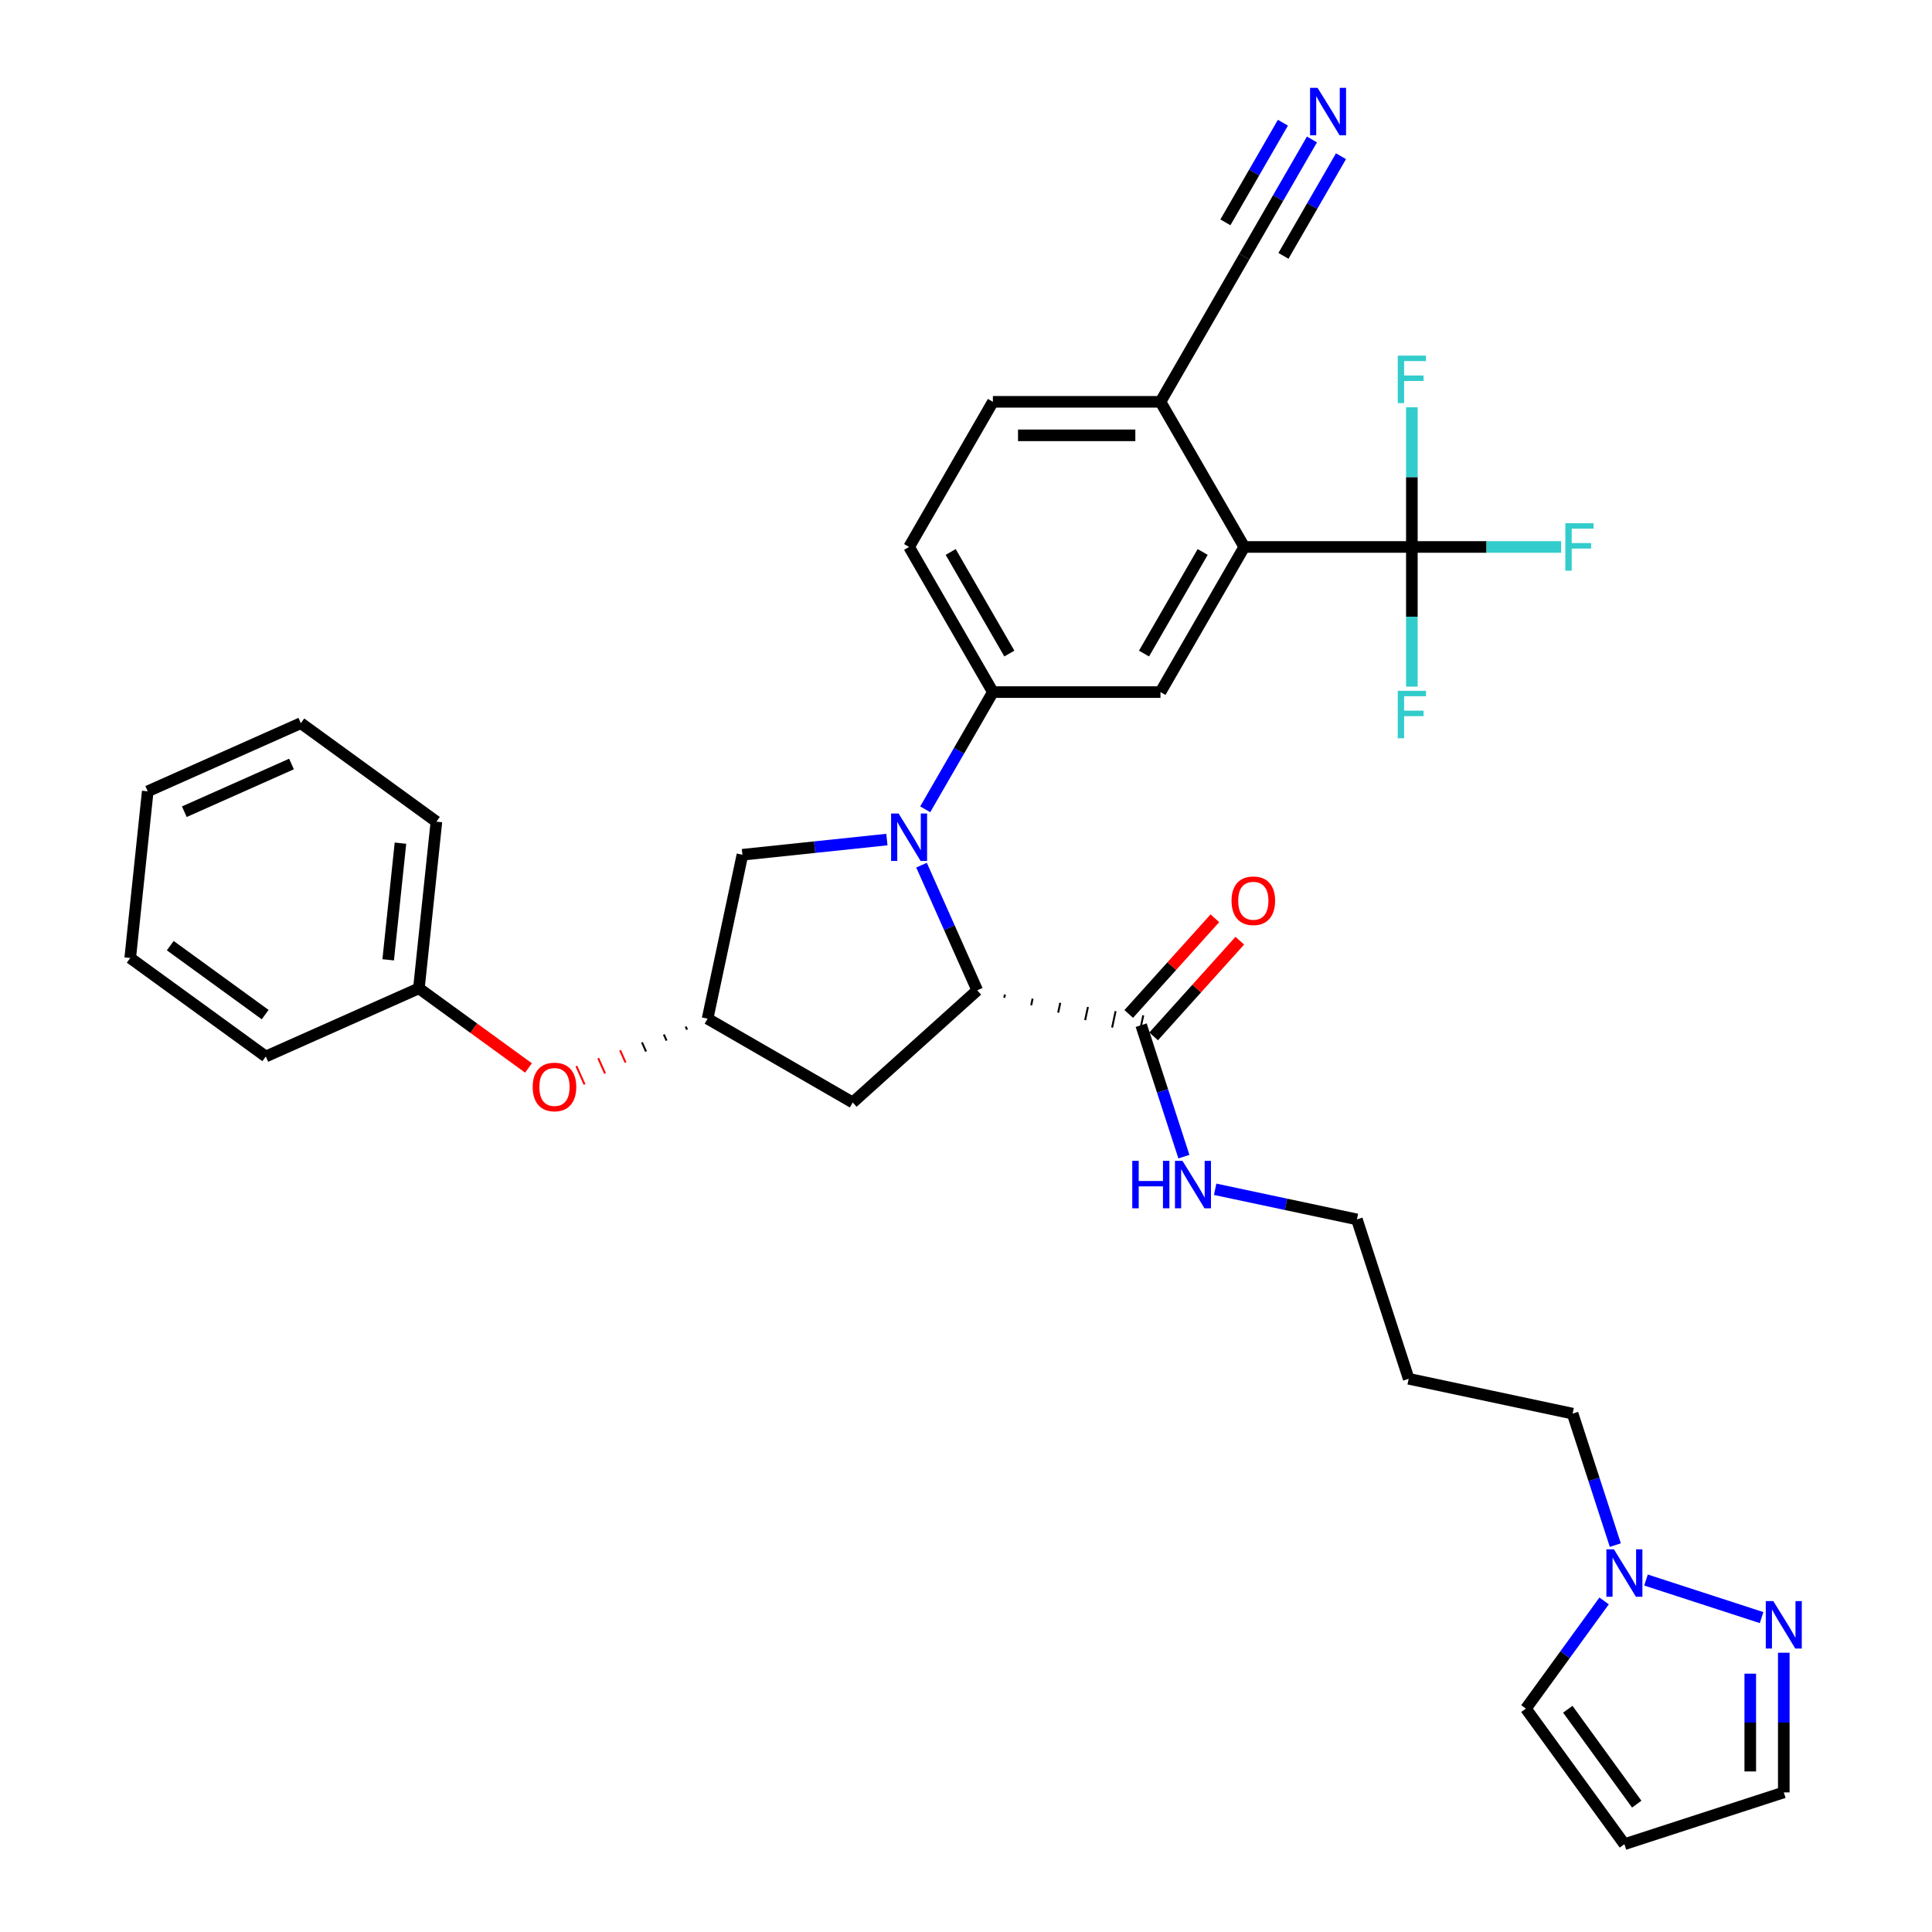 <?xml version='1.0' encoding='iso-8859-1'?>
<svg version='1.1' baseProfile='full'
              xmlns='http://www.w3.org/2000/svg'
                      xmlns:rdkit='http://www.rdkit.org/xml'
                      xmlns:xlink='http://www.w3.org/1999/xlink'
                  xml:space='preserve'
width='1000px' height='1000px' viewBox='0 0 1000 1000'>
<!-- END OF HEADER -->
<rect style='opacity:1.0;fill:#FFFFFF;stroke:none' width='1000' height='1000' x='0' y='0'> </rect>
<path class='bond-0' d='M 476.979,447.8 L 491.403,480.196' style='fill:none;fill-rule:evenodd;stroke:#0000FF;stroke-width:6px;stroke-linecap:butt;stroke-linejoin:miter;stroke-opacity:1' />
<path class='bond-0' d='M 491.403,480.196 L 505.827,512.592' style='fill:none;fill-rule:evenodd;stroke:#000000;stroke-width:6px;stroke-linecap:butt;stroke-linejoin:miter;stroke-opacity:1' />
<path class='bond-2' d='M 478.889,418.897 L 496.403,388.561' style='fill:none;fill-rule:evenodd;stroke:#0000FF;stroke-width:6px;stroke-linecap:butt;stroke-linejoin:miter;stroke-opacity:1' />
<path class='bond-2' d='M 496.403,388.561 L 513.917,358.226' style='fill:none;fill-rule:evenodd;stroke:#000000;stroke-width:6px;stroke-linecap:butt;stroke-linejoin:miter;stroke-opacity:1' />
<path class='bond-10' d='M 459.06,434.555 L 421.668,438.485' style='fill:none;fill-rule:evenodd;stroke:#0000FF;stroke-width:6px;stroke-linecap:butt;stroke-linejoin:miter;stroke-opacity:1' />
<path class='bond-10' d='M 421.668,438.485 L 384.277,442.415' style='fill:none;fill-rule:evenodd;stroke:#000000;stroke-width:6px;stroke-linecap:butt;stroke-linejoin:miter;stroke-opacity:1' />
<path class='bond-5' d='M 519.788,516.447 L 520.148,514.75' style='fill:none;fill-rule:evenodd;stroke:#000000;stroke-width:1.0px;stroke-linecap:butt;stroke-linejoin:miter;stroke-opacity:1' />
<path class='bond-5' d='M 533.749,520.301 L 534.47,516.907' style='fill:none;fill-rule:evenodd;stroke:#000000;stroke-width:1.0px;stroke-linecap:butt;stroke-linejoin:miter;stroke-opacity:1' />
<path class='bond-5' d='M 547.71,524.155 L 548.792,519.064' style='fill:none;fill-rule:evenodd;stroke:#000000;stroke-width:1.0px;stroke-linecap:butt;stroke-linejoin:miter;stroke-opacity:1' />
<path class='bond-5' d='M 561.671,528.01 L 563.114,521.222' style='fill:none;fill-rule:evenodd;stroke:#000000;stroke-width:1.0px;stroke-linecap:butt;stroke-linejoin:miter;stroke-opacity:1' />
<path class='bond-5' d='M 575.632,531.864 L 577.435,523.379' style='fill:none;fill-rule:evenodd;stroke:#000000;stroke-width:1.0px;stroke-linecap:butt;stroke-linejoin:miter;stroke-opacity:1' />
<path class='bond-5' d='M 589.593,535.718 L 591.757,525.536' style='fill:none;fill-rule:evenodd;stroke:#000000;stroke-width:1.0px;stroke-linecap:butt;stroke-linejoin:miter;stroke-opacity:1' />
<path class='bond-8' d='M 505.827,512.592 L 441.364,570.635' style='fill:none;fill-rule:evenodd;stroke:#000000;stroke-width:6px;stroke-linecap:butt;stroke-linejoin:miter;stroke-opacity:1' />
<path class='bond-1' d='M 730.776,283.104 L 644.032,283.104' style='fill:none;fill-rule:evenodd;stroke:#000000;stroke-width:6px;stroke-linecap:butt;stroke-linejoin:miter;stroke-opacity:1' />
<path class='bond-21' d='M 730.776,283.104 L 769.411,283.104' style='fill:none;fill-rule:evenodd;stroke:#000000;stroke-width:6px;stroke-linecap:butt;stroke-linejoin:miter;stroke-opacity:1' />
<path class='bond-21' d='M 769.411,283.104 L 808.047,283.104' style='fill:none;fill-rule:evenodd;stroke:#33CCCC;stroke-width:6px;stroke-linecap:butt;stroke-linejoin:miter;stroke-opacity:1' />
<path class='bond-22' d='M 730.776,283.104 L 730.776,319.25' style='fill:none;fill-rule:evenodd;stroke:#000000;stroke-width:6px;stroke-linecap:butt;stroke-linejoin:miter;stroke-opacity:1' />
<path class='bond-22' d='M 730.776,319.25 L 730.776,355.396' style='fill:none;fill-rule:evenodd;stroke:#33CCCC;stroke-width:6px;stroke-linecap:butt;stroke-linejoin:miter;stroke-opacity:1' />
<path class='bond-23' d='M 730.776,283.104 L 730.776,246.958' style='fill:none;fill-rule:evenodd;stroke:#000000;stroke-width:6px;stroke-linecap:butt;stroke-linejoin:miter;stroke-opacity:1' />
<path class='bond-23' d='M 730.776,246.958 L 730.776,210.812' style='fill:none;fill-rule:evenodd;stroke:#33CCCC;stroke-width:6px;stroke-linecap:butt;stroke-linejoin:miter;stroke-opacity:1' />
<path class='bond-4' d='M 513.917,358.226 L 600.66,358.226' style='fill:none;fill-rule:evenodd;stroke:#000000;stroke-width:6px;stroke-linecap:butt;stroke-linejoin:miter;stroke-opacity:1' />
<path class='bond-16' d='M 513.917,358.226 L 470.545,283.104' style='fill:none;fill-rule:evenodd;stroke:#000000;stroke-width:6px;stroke-linecap:butt;stroke-linejoin:miter;stroke-opacity:1' />
<path class='bond-16' d='M 522.435,338.283 L 492.075,285.698' style='fill:none;fill-rule:evenodd;stroke:#000000;stroke-width:6px;stroke-linecap:butt;stroke-linejoin:miter;stroke-opacity:1' />
<path class='bond-3' d='M 644.032,283.104 L 600.66,358.226' style='fill:none;fill-rule:evenodd;stroke:#000000;stroke-width:6px;stroke-linecap:butt;stroke-linejoin:miter;stroke-opacity:1' />
<path class='bond-3' d='M 622.502,285.698 L 592.142,338.283' style='fill:none;fill-rule:evenodd;stroke:#000000;stroke-width:6px;stroke-linecap:butt;stroke-linejoin:miter;stroke-opacity:1' />
<path class='bond-35' d='M 644.032,283.104 L 600.66,207.982' style='fill:none;fill-rule:evenodd;stroke:#000000;stroke-width:6px;stroke-linecap:butt;stroke-linejoin:miter;stroke-opacity:1' />
<path class='bond-17' d='M 597.121,536.432 L 619.42,511.666' style='fill:none;fill-rule:evenodd;stroke:#000000;stroke-width:6px;stroke-linecap:butt;stroke-linejoin:miter;stroke-opacity:1' />
<path class='bond-17' d='M 619.42,511.666 L 641.719,486.901' style='fill:none;fill-rule:evenodd;stroke:#FF0000;stroke-width:6px;stroke-linecap:butt;stroke-linejoin:miter;stroke-opacity:1' />
<path class='bond-17' d='M 584.228,524.823 L 606.527,500.058' style='fill:none;fill-rule:evenodd;stroke:#000000;stroke-width:6px;stroke-linecap:butt;stroke-linejoin:miter;stroke-opacity:1' />
<path class='bond-17' d='M 606.527,500.058 L 628.826,475.292' style='fill:none;fill-rule:evenodd;stroke:#FF0000;stroke-width:6px;stroke-linecap:butt;stroke-linejoin:miter;stroke-opacity:1' />
<path class='bond-24' d='M 590.675,530.627 L 601.73,564.651' style='fill:none;fill-rule:evenodd;stroke:#000000;stroke-width:6px;stroke-linecap:butt;stroke-linejoin:miter;stroke-opacity:1' />
<path class='bond-24' d='M 601.73,564.651 L 612.784,598.674' style='fill:none;fill-rule:evenodd;stroke:#0000FF;stroke-width:6px;stroke-linecap:butt;stroke-linejoin:miter;stroke-opacity:1' />
<path class='bond-6' d='M 911.8,837.265 L 851.969,817.825' style='fill:none;fill-rule:evenodd;stroke:#0000FF;stroke-width:6px;stroke-linecap:butt;stroke-linejoin:miter;stroke-opacity:1' />
<path class='bond-18' d='M 923.285,855.448 L 923.285,891.594' style='fill:none;fill-rule:evenodd;stroke:#0000FF;stroke-width:6px;stroke-linecap:butt;stroke-linejoin:miter;stroke-opacity:1' />
<path class='bond-18' d='M 923.285,891.594 L 923.285,927.74' style='fill:none;fill-rule:evenodd;stroke:#000000;stroke-width:6px;stroke-linecap:butt;stroke-linejoin:miter;stroke-opacity:1' />
<path class='bond-18' d='M 905.936,866.292 L 905.936,891.594' style='fill:none;fill-rule:evenodd;stroke:#0000FF;stroke-width:6px;stroke-linecap:butt;stroke-linejoin:miter;stroke-opacity:1' />
<path class='bond-18' d='M 905.936,891.594 L 905.936,916.896' style='fill:none;fill-rule:evenodd;stroke:#000000;stroke-width:6px;stroke-linecap:butt;stroke-linejoin:miter;stroke-opacity:1' />
<path class='bond-7' d='M 836.091,799.74 L 825.036,765.717' style='fill:none;fill-rule:evenodd;stroke:#0000FF;stroke-width:6px;stroke-linecap:butt;stroke-linejoin:miter;stroke-opacity:1' />
<path class='bond-7' d='M 825.036,765.717 L 813.981,731.693' style='fill:none;fill-rule:evenodd;stroke:#000000;stroke-width:6px;stroke-linecap:butt;stroke-linejoin:miter;stroke-opacity:1' />
<path class='bond-15' d='M 830.287,828.643 L 810.043,856.506' style='fill:none;fill-rule:evenodd;stroke:#0000FF;stroke-width:6px;stroke-linecap:butt;stroke-linejoin:miter;stroke-opacity:1' />
<path class='bond-15' d='M 810.043,856.506 L 789.8,884.368' style='fill:none;fill-rule:evenodd;stroke:#000000;stroke-width:6px;stroke-linecap:butt;stroke-linejoin:miter;stroke-opacity:1' />
<path class='bond-34' d='M 441.364,570.635 L 366.242,527.263' style='fill:none;fill-rule:evenodd;stroke:#000000;stroke-width:6px;stroke-linecap:butt;stroke-linejoin:miter;stroke-opacity:1' />
<path class='bond-9' d='M 679.06,72.189 L 661.546,102.524' style='fill:none;fill-rule:evenodd;stroke:#0000FF;stroke-width:6px;stroke-linecap:butt;stroke-linejoin:miter;stroke-opacity:1' />
<path class='bond-9' d='M 661.546,102.524 L 644.032,132.86' style='fill:none;fill-rule:evenodd;stroke:#000000;stroke-width:6px;stroke-linecap:butt;stroke-linejoin:miter;stroke-opacity:1' />
<path class='bond-9' d='M 664.036,63.515 L 649.149,89.3' style='fill:none;fill-rule:evenodd;stroke:#0000FF;stroke-width:6px;stroke-linecap:butt;stroke-linejoin:miter;stroke-opacity:1' />
<path class='bond-9' d='M 649.149,89.3 L 634.262,115.085' style='fill:none;fill-rule:evenodd;stroke:#000000;stroke-width:6px;stroke-linecap:butt;stroke-linejoin:miter;stroke-opacity:1' />
<path class='bond-9' d='M 694.085,80.863 L 679.198,106.648' style='fill:none;fill-rule:evenodd;stroke:#0000FF;stroke-width:6px;stroke-linecap:butt;stroke-linejoin:miter;stroke-opacity:1' />
<path class='bond-9' d='M 679.198,106.648 L 664.311,132.433' style='fill:none;fill-rule:evenodd;stroke:#000000;stroke-width:6px;stroke-linecap:butt;stroke-linejoin:miter;stroke-opacity:1' />
<path class='bond-11' d='M 384.277,442.415 L 366.242,527.263' style='fill:none;fill-rule:evenodd;stroke:#000000;stroke-width:6px;stroke-linecap:butt;stroke-linejoin:miter;stroke-opacity:1' />
<path class='bond-19' d='M 354.922,531.353 L 355.628,532.938' style='fill:none;fill-rule:evenodd;stroke:#000000;stroke-width:1.0px;stroke-linecap:butt;stroke-linejoin:miter;stroke-opacity:1' />
<path class='bond-19' d='M 343.603,535.444 L 345.014,538.613' style='fill:none;fill-rule:evenodd;stroke:#000000;stroke-width:1.0px;stroke-linecap:butt;stroke-linejoin:miter;stroke-opacity:1' />
<path class='bond-19' d='M 332.284,539.534 L 334.401,544.288' style='fill:none;fill-rule:evenodd;stroke:#000000;stroke-width:1.0px;stroke-linecap:butt;stroke-linejoin:miter;stroke-opacity:1' />
<path class='bond-19' d='M 320.964,543.624 L 323.787,549.963' style='fill:none;fill-rule:evenodd;stroke:#FF0000;stroke-width:1.0px;stroke-linecap:butt;stroke-linejoin:miter;stroke-opacity:1' />
<path class='bond-19' d='M 309.645,547.714 L 313.173,555.638' style='fill:none;fill-rule:evenodd;stroke:#FF0000;stroke-width:1.0px;stroke-linecap:butt;stroke-linejoin:miter;stroke-opacity:1' />
<path class='bond-19' d='M 298.326,551.804 L 302.56,561.314' style='fill:none;fill-rule:evenodd;stroke:#FF0000;stroke-width:1.0px;stroke-linecap:butt;stroke-linejoin:miter;stroke-opacity:1' />
<path class='bond-12' d='M 644.032,132.86 L 600.66,207.982' style='fill:none;fill-rule:evenodd;stroke:#000000;stroke-width:6px;stroke-linecap:butt;stroke-linejoin:miter;stroke-opacity:1' />
<path class='bond-13' d='M 600.66,207.982 L 513.917,207.982' style='fill:none;fill-rule:evenodd;stroke:#000000;stroke-width:6px;stroke-linecap:butt;stroke-linejoin:miter;stroke-opacity:1' />
<path class='bond-13' d='M 587.649,225.33 L 526.928,225.33' style='fill:none;fill-rule:evenodd;stroke:#000000;stroke-width:6px;stroke-linecap:butt;stroke-linejoin:miter;stroke-opacity:1' />
<path class='bond-14' d='M 840.787,954.545 L 789.8,884.368' style='fill:none;fill-rule:evenodd;stroke:#000000;stroke-width:6px;stroke-linecap:butt;stroke-linejoin:miter;stroke-opacity:1' />
<path class='bond-14' d='M 847.174,933.822 L 811.483,884.698' style='fill:none;fill-rule:evenodd;stroke:#000000;stroke-width:6px;stroke-linecap:butt;stroke-linejoin:miter;stroke-opacity:1' />
<path class='bond-37' d='M 840.787,954.545 L 923.285,927.74' style='fill:none;fill-rule:evenodd;stroke:#000000;stroke-width:6px;stroke-linecap:butt;stroke-linejoin:miter;stroke-opacity:1' />
<path class='bond-20' d='M 470.545,283.104 L 513.917,207.982' style='fill:none;fill-rule:evenodd;stroke:#000000;stroke-width:6px;stroke-linecap:butt;stroke-linejoin:miter;stroke-opacity:1' />
<path class='bond-25' d='M 273.552,552.777 L 245.186,532.168' style='fill:none;fill-rule:evenodd;stroke:#FF0000;stroke-width:6px;stroke-linecap:butt;stroke-linejoin:miter;stroke-opacity:1' />
<path class='bond-25' d='M 245.186,532.168 L 216.82,511.558' style='fill:none;fill-rule:evenodd;stroke:#000000;stroke-width:6px;stroke-linecap:butt;stroke-linejoin:miter;stroke-opacity:1' />
<path class='bond-28' d='M 628.965,615.567 L 665.646,623.363' style='fill:none;fill-rule:evenodd;stroke:#0000FF;stroke-width:6px;stroke-linecap:butt;stroke-linejoin:miter;stroke-opacity:1' />
<path class='bond-28' d='M 665.646,623.363 L 702.328,631.16' style='fill:none;fill-rule:evenodd;stroke:#000000;stroke-width:6px;stroke-linecap:butt;stroke-linejoin:miter;stroke-opacity:1' />
<path class='bond-29' d='M 216.82,511.558 L 225.888,425.29' style='fill:none;fill-rule:evenodd;stroke:#000000;stroke-width:6px;stroke-linecap:butt;stroke-linejoin:miter;stroke-opacity:1' />
<path class='bond-29' d='M 200.927,496.805 L 207.274,436.417' style='fill:none;fill-rule:evenodd;stroke:#000000;stroke-width:6px;stroke-linecap:butt;stroke-linejoin:miter;stroke-opacity:1' />
<path class='bond-30' d='M 216.82,511.558 L 137.576,546.84' style='fill:none;fill-rule:evenodd;stroke:#000000;stroke-width:6px;stroke-linecap:butt;stroke-linejoin:miter;stroke-opacity:1' />
<path class='bond-26' d='M 813.981,731.693 L 729.133,713.658' style='fill:none;fill-rule:evenodd;stroke:#000000;stroke-width:6px;stroke-linecap:butt;stroke-linejoin:miter;stroke-opacity:1' />
<path class='bond-27' d='M 729.133,713.658 L 702.328,631.16' style='fill:none;fill-rule:evenodd;stroke:#000000;stroke-width:6px;stroke-linecap:butt;stroke-linejoin:miter;stroke-opacity:1' />
<path class='bond-32' d='M 225.888,425.29 L 155.711,374.304' style='fill:none;fill-rule:evenodd;stroke:#000000;stroke-width:6px;stroke-linecap:butt;stroke-linejoin:miter;stroke-opacity:1' />
<path class='bond-31' d='M 137.576,546.84 L 67.399,495.854' style='fill:none;fill-rule:evenodd;stroke:#000000;stroke-width:6px;stroke-linecap:butt;stroke-linejoin:miter;stroke-opacity:1' />
<path class='bond-31' d='M 137.247,525.157 L 88.123,489.466' style='fill:none;fill-rule:evenodd;stroke:#000000;stroke-width:6px;stroke-linecap:butt;stroke-linejoin:miter;stroke-opacity:1' />
<path class='bond-33' d='M 67.399,495.854 L 76.466,409.585' style='fill:none;fill-rule:evenodd;stroke:#000000;stroke-width:6px;stroke-linecap:butt;stroke-linejoin:miter;stroke-opacity:1' />
<path class='bond-36' d='M 155.711,374.304 L 76.466,409.585' style='fill:none;fill-rule:evenodd;stroke:#000000;stroke-width:6px;stroke-linecap:butt;stroke-linejoin:miter;stroke-opacity:1' />
<path class='bond-36' d='M 150.88,395.445 L 95.409,420.142' style='fill:none;fill-rule:evenodd;stroke:#000000;stroke-width:6px;stroke-linecap:butt;stroke-linejoin:miter;stroke-opacity:1' />
<path  class='atom-0' d='M 465.115 421.065
L 473.165 434.077
Q 473.963 435.361, 475.246 437.685
Q 476.53 440.01, 476.6 440.149
L 476.6 421.065
L 479.861 421.065
L 479.861 445.631
L 476.496 445.631
L 467.856 431.405
Q 466.85 429.74, 465.774 427.831
Q 464.733 425.923, 464.421 425.333
L 464.421 445.631
L 461.229 445.631
L 461.229 421.065
L 465.115 421.065
' fill='#0000FF'/>
<path  class='atom-7' d='M 917.854 828.714
L 925.904 841.725
Q 926.702 843.009, 927.986 845.334
Q 929.27 847.659, 929.339 847.797
L 929.339 828.714
L 932.601 828.714
L 932.601 853.28
L 929.235 853.28
L 920.596 839.054
Q 919.589 837.388, 918.514 835.48
Q 917.473 833.571, 917.16 832.982
L 917.16 853.28
L 913.968 853.28
L 913.968 828.714
L 917.854 828.714
' fill='#0000FF'/>
<path  class='atom-8' d='M 835.356 801.909
L 843.406 814.92
Q 844.204 816.204, 845.488 818.529
Q 846.772 820.853, 846.841 820.992
L 846.841 801.909
L 850.103 801.909
L 850.103 826.474
L 846.737 826.474
L 838.097 812.248
Q 837.091 810.583, 836.016 808.675
Q 834.975 806.766, 834.662 806.176
L 834.662 826.474
L 831.47 826.474
L 831.47 801.909
L 835.356 801.909
' fill='#0000FF'/>
<path  class='atom-10' d='M 681.974 45.455
L 690.024 58.466
Q 690.822 59.75, 692.105 62.075
Q 693.389 64.399, 693.459 64.538
L 693.459 45.455
L 696.72 45.455
L 696.72 70.02
L 693.355 70.02
L 684.715 55.794
Q 683.709 54.129, 682.633 52.221
Q 681.592 50.312, 681.28 49.722
L 681.28 70.02
L 678.088 70.02
L 678.088 45.455
L 681.974 45.455
' fill='#0000FF'/>
<path  class='atom-18' d='M 637.441 466.234
Q 637.441 460.335, 640.355 457.039
Q 643.27 453.743, 648.718 453.743
Q 654.165 453.743, 657.08 457.039
Q 659.994 460.335, 659.994 466.234
Q 659.994 472.202, 657.045 475.602
Q 654.096 478.968, 648.718 478.968
Q 643.305 478.968, 640.355 475.602
Q 637.441 472.236, 637.441 466.234
M 648.718 476.192
Q 652.465 476.192, 654.477 473.694
Q 656.524 471.161, 656.524 466.234
Q 656.524 461.411, 654.477 458.982
Q 652.465 456.518, 648.718 456.518
Q 644.97 456.518, 642.923 458.947
Q 640.911 461.376, 640.911 466.234
Q 640.911 471.195, 642.923 473.694
Q 644.97 476.192, 648.718 476.192
' fill='#FF0000'/>
<path  class='atom-20' d='M 275.721 562.614
Q 275.721 556.716, 278.635 553.42
Q 281.55 550.123, 286.997 550.123
Q 292.445 550.123, 295.359 553.42
Q 298.274 556.716, 298.274 562.614
Q 298.274 568.582, 295.325 571.983
Q 292.376 575.348, 286.997 575.348
Q 281.585 575.348, 278.635 571.983
Q 275.721 568.617, 275.721 562.614
M 286.997 572.573
Q 290.745 572.573, 292.757 570.074
Q 294.804 567.542, 294.804 562.614
Q 294.804 557.792, 292.757 555.363
Q 290.745 552.899, 286.997 552.899
Q 283.25 552.899, 281.203 555.328
Q 279.19 557.757, 279.19 562.614
Q 279.19 567.576, 281.203 570.074
Q 283.25 572.573, 286.997 572.573
' fill='#FF0000'/>
<path  class='atom-22' d='M 810.215 270.821
L 824.823 270.821
L 824.823 273.631
L 813.512 273.631
L 813.512 281.091
L 823.574 281.091
L 823.574 283.937
L 813.512 283.937
L 813.512 295.387
L 810.215 295.387
L 810.215 270.821
' fill='#33CCCC'/>
<path  class='atom-23' d='M 723.472 357.565
L 738.08 357.565
L 738.08 360.375
L 726.768 360.375
L 726.768 367.835
L 736.83 367.835
L 736.83 370.68
L 726.768 370.68
L 726.768 382.13
L 723.472 382.13
L 723.472 357.565
' fill='#33CCCC'/>
<path  class='atom-24' d='M 723.472 184.077
L 738.08 184.077
L 738.08 186.888
L 726.768 186.888
L 726.768 194.348
L 736.83 194.348
L 736.83 197.193
L 726.768 197.193
L 726.768 208.643
L 723.472 208.643
L 723.472 184.077
' fill='#33CCCC'/>
<path  class='atom-25' d='M 586.062 600.842
L 589.392 600.842
L 589.392 611.286
L 601.953 611.286
L 601.953 600.842
L 605.284 600.842
L 605.284 625.408
L 601.953 625.408
L 601.953 614.062
L 589.392 614.062
L 589.392 625.408
L 586.062 625.408
L 586.062 600.842
' fill='#0000FF'/>
<path  class='atom-25' d='M 612.05 600.842
L 620.1 613.854
Q 620.898 615.138, 622.182 617.463
Q 623.465 619.787, 623.535 619.926
L 623.535 600.842
L 626.796 600.842
L 626.796 625.408
L 623.431 625.408
L 614.791 611.182
Q 613.785 609.517, 612.709 607.608
Q 611.668 605.7, 611.356 605.11
L 611.356 625.408
L 608.164 625.408
L 608.164 600.842
L 612.05 600.842
' fill='#0000FF'/>
</svg>
